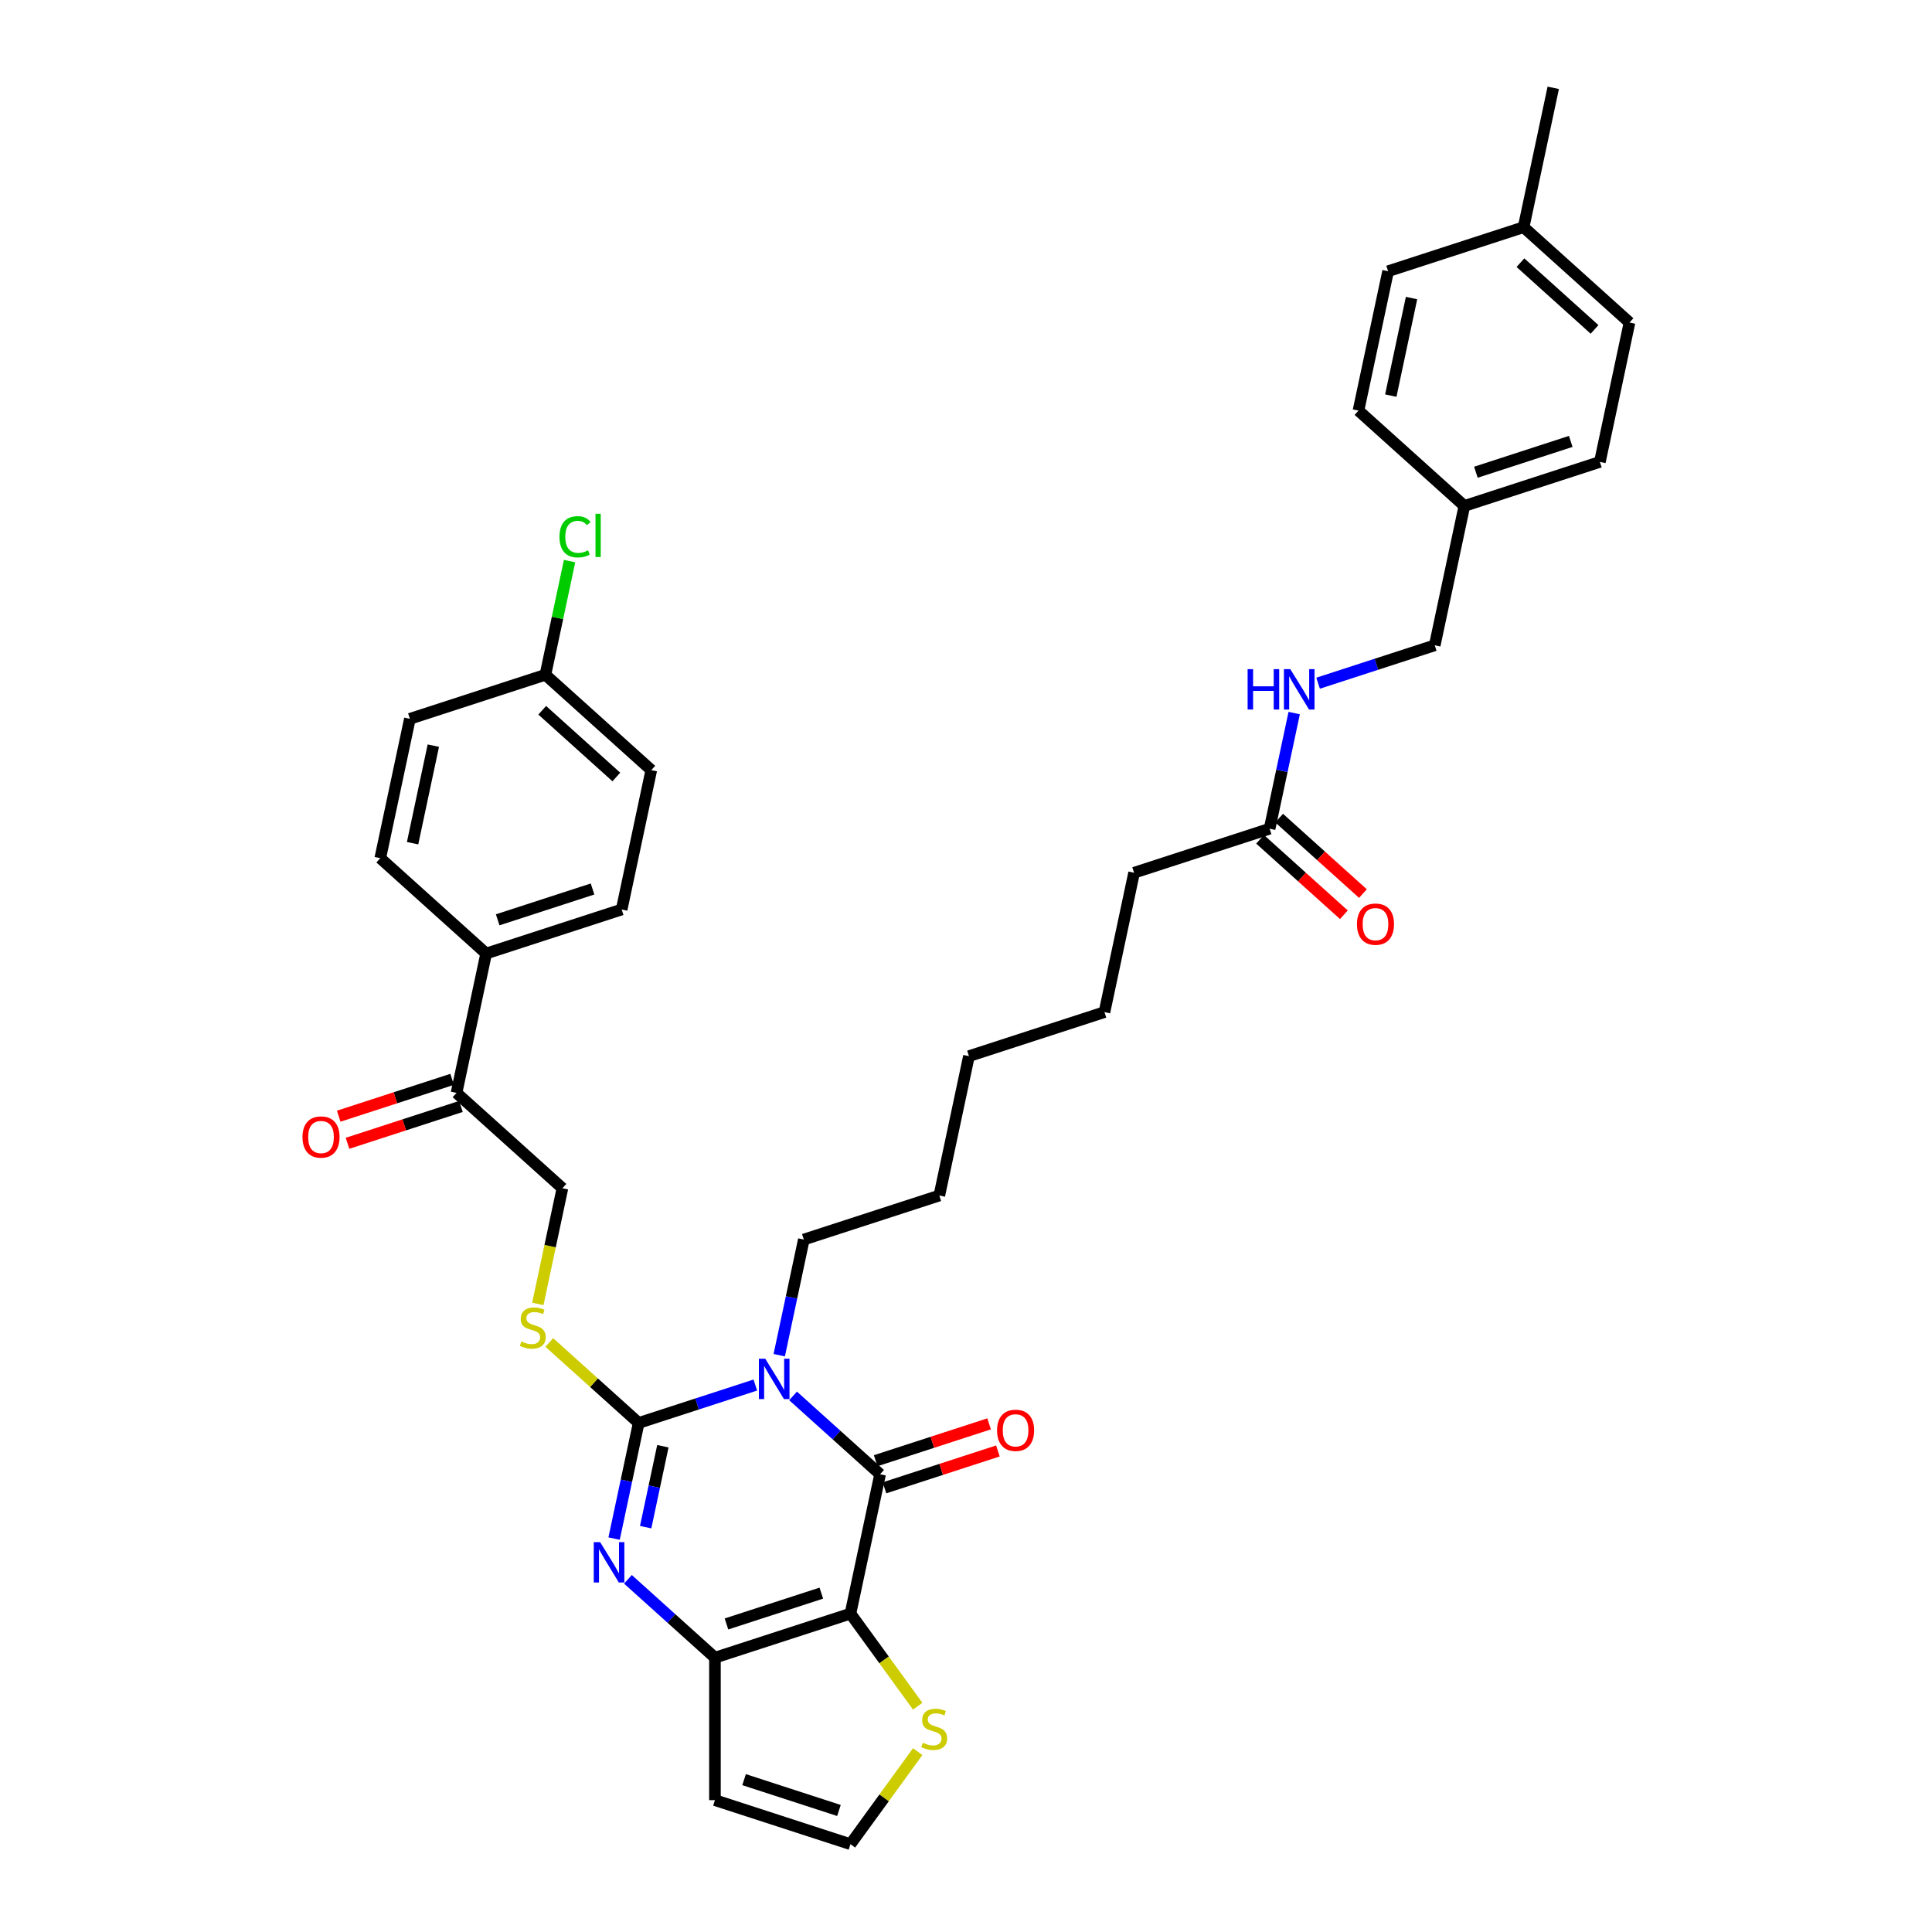 <?xml version='1.0' encoding='iso-8859-1'?>
<svg version='1.1' baseProfile='full'
              xmlns='http://www.w3.org/2000/svg'
                      xmlns:rdkit='http://www.rdkit.org/xml'
                      xmlns:xlink='http://www.w3.org/1999/xlink'
                  xml:space='preserve'
width='1000px' height='1000px' viewBox='0 0 1000 1000'>
<!-- END OF HEADER -->
<rect style='opacity:1.0;fill:#FFFFFF;stroke:none' width='1000' height='1000' x='0' y='0'> </rect>
<path class='bond-0' d='M 390.958,716.9 L 360.769,726.708' style='fill:none;fill-rule:evenodd;stroke:#0000FF;stroke-width:6px;stroke-linecap:butt;stroke-linejoin:miter;stroke-opacity:1' />
<path class='bond-0' d='M 360.769,726.708 L 330.581,736.517' style='fill:none;fill-rule:evenodd;stroke:#000000;stroke-width:6px;stroke-linecap:butt;stroke-linejoin:miter;stroke-opacity:1' />
<path class='bond-2' d='M 410.487,722.519 L 433.008,742.797' style='fill:none;fill-rule:evenodd;stroke:#0000FF;stroke-width:6px;stroke-linecap:butt;stroke-linejoin:miter;stroke-opacity:1' />
<path class='bond-2' d='M 433.008,742.797 L 455.529,763.076' style='fill:none;fill-rule:evenodd;stroke:#000000;stroke-width:6px;stroke-linecap:butt;stroke-linejoin:miter;stroke-opacity:1' />
<path class='bond-17' d='M 403.334,701.44 L 409.695,671.514' style='fill:none;fill-rule:evenodd;stroke:#0000FF;stroke-width:6px;stroke-linecap:butt;stroke-linejoin:miter;stroke-opacity:1' />
<path class='bond-17' d='M 409.695,671.514 L 416.056,641.588' style='fill:none;fill-rule:evenodd;stroke:#000000;stroke-width:6px;stroke-linecap:butt;stroke-linejoin:miter;stroke-opacity:1' />
<path class='bond-3' d='M 330.581,736.517 L 324.22,766.443' style='fill:none;fill-rule:evenodd;stroke:#000000;stroke-width:6px;stroke-linecap:butt;stroke-linejoin:miter;stroke-opacity:1' />
<path class='bond-3' d='M 324.22,766.443 L 317.859,796.369' style='fill:none;fill-rule:evenodd;stroke:#0000FF;stroke-width:6px;stroke-linecap:butt;stroke-linejoin:miter;stroke-opacity:1' />
<path class='bond-3' d='M 343.101,748.562 L 338.648,769.51' style='fill:none;fill-rule:evenodd;stroke:#000000;stroke-width:6px;stroke-linecap:butt;stroke-linejoin:miter;stroke-opacity:1' />
<path class='bond-3' d='M 338.648,769.51 L 334.195,790.458' style='fill:none;fill-rule:evenodd;stroke:#0000FF;stroke-width:6px;stroke-linecap:butt;stroke-linejoin:miter;stroke-opacity:1' />
<path class='bond-6' d='M 330.581,736.517 L 307.448,715.687' style='fill:none;fill-rule:evenodd;stroke:#000000;stroke-width:6px;stroke-linecap:butt;stroke-linejoin:miter;stroke-opacity:1' />
<path class='bond-6' d='M 307.448,715.687 L 284.314,694.858' style='fill:none;fill-rule:evenodd;stroke:#CCCC00;stroke-width:6px;stroke-linecap:butt;stroke-linejoin:miter;stroke-opacity:1' />
<path class='bond-1' d='M 440.196,835.215 L 455.529,763.076' style='fill:none;fill-rule:evenodd;stroke:#000000;stroke-width:6px;stroke-linecap:butt;stroke-linejoin:miter;stroke-opacity:1' />
<path class='bond-4' d='M 440.196,835.215 L 370.055,858.005' style='fill:none;fill-rule:evenodd;stroke:#000000;stroke-width:6px;stroke-linecap:butt;stroke-linejoin:miter;stroke-opacity:1' />
<path class='bond-4' d='M 425.117,824.605 L 376.018,840.558' style='fill:none;fill-rule:evenodd;stroke:#000000;stroke-width:6px;stroke-linecap:butt;stroke-linejoin:miter;stroke-opacity:1' />
<path class='bond-5' d='M 440.196,835.215 L 457.6,859.17' style='fill:none;fill-rule:evenodd;stroke:#000000;stroke-width:6px;stroke-linecap:butt;stroke-linejoin:miter;stroke-opacity:1' />
<path class='bond-5' d='M 457.6,859.17 L 475.005,883.125' style='fill:none;fill-rule:evenodd;stroke:#CCCC00;stroke-width:6px;stroke-linecap:butt;stroke-linejoin:miter;stroke-opacity:1' />
<path class='bond-9' d='M 457.808,770.09 L 487.163,760.552' style='fill:none;fill-rule:evenodd;stroke:#000000;stroke-width:6px;stroke-linecap:butt;stroke-linejoin:miter;stroke-opacity:1' />
<path class='bond-9' d='M 487.163,760.552 L 516.518,751.014' style='fill:none;fill-rule:evenodd;stroke:#FF0000;stroke-width:6px;stroke-linecap:butt;stroke-linejoin:miter;stroke-opacity:1' />
<path class='bond-9' d='M 453.25,756.061 L 482.605,746.524' style='fill:none;fill-rule:evenodd;stroke:#000000;stroke-width:6px;stroke-linecap:butt;stroke-linejoin:miter;stroke-opacity:1' />
<path class='bond-9' d='M 482.605,746.524 L 511.96,736.986' style='fill:none;fill-rule:evenodd;stroke:#FF0000;stroke-width:6px;stroke-linecap:butt;stroke-linejoin:miter;stroke-opacity:1' />
<path class='bond-36' d='M 325.012,817.448 L 347.533,837.726' style='fill:none;fill-rule:evenodd;stroke:#0000FF;stroke-width:6px;stroke-linecap:butt;stroke-linejoin:miter;stroke-opacity:1' />
<path class='bond-36' d='M 347.533,837.726 L 370.055,858.005' style='fill:none;fill-rule:evenodd;stroke:#000000;stroke-width:6px;stroke-linecap:butt;stroke-linejoin:miter;stroke-opacity:1' />
<path class='bond-7' d='M 370.055,858.005 L 370.055,931.755' style='fill:none;fill-rule:evenodd;stroke:#000000;stroke-width:6px;stroke-linecap:butt;stroke-linejoin:miter;stroke-opacity:1' />
<path class='bond-8' d='M 475.005,906.635 L 457.6,930.59' style='fill:none;fill-rule:evenodd;stroke:#CCCC00;stroke-width:6px;stroke-linecap:butt;stroke-linejoin:miter;stroke-opacity:1' />
<path class='bond-8' d='M 457.6,930.59 L 440.196,954.545' style='fill:none;fill-rule:evenodd;stroke:#000000;stroke-width:6px;stroke-linecap:butt;stroke-linejoin:miter;stroke-opacity:1' />
<path class='bond-14' d='M 278.379,674.911 L 284.743,644.97' style='fill:none;fill-rule:evenodd;stroke:#CCCC00;stroke-width:6px;stroke-linecap:butt;stroke-linejoin:miter;stroke-opacity:1' />
<path class='bond-14' d='M 284.743,644.97 L 291.107,615.029' style='fill:none;fill-rule:evenodd;stroke:#000000;stroke-width:6px;stroke-linecap:butt;stroke-linejoin:miter;stroke-opacity:1' />
<path class='bond-37' d='M 370.055,931.755 L 440.196,954.545' style='fill:none;fill-rule:evenodd;stroke:#000000;stroke-width:6px;stroke-linecap:butt;stroke-linejoin:miter;stroke-opacity:1' />
<path class='bond-37' d='M 385.134,921.146 L 434.233,937.099' style='fill:none;fill-rule:evenodd;stroke:#000000;stroke-width:6px;stroke-linecap:butt;stroke-linejoin:miter;stroke-opacity:1' />
<path class='bond-10' d='M 236.3,565.681 L 291.107,615.029' style='fill:none;fill-rule:evenodd;stroke:#000000;stroke-width:6px;stroke-linecap:butt;stroke-linejoin:miter;stroke-opacity:1' />
<path class='bond-12' d='M 236.3,565.681 L 251.634,493.542' style='fill:none;fill-rule:evenodd;stroke:#000000;stroke-width:6px;stroke-linecap:butt;stroke-linejoin:miter;stroke-opacity:1' />
<path class='bond-16' d='M 234.021,558.666 L 204.666,568.204' style='fill:none;fill-rule:evenodd;stroke:#000000;stroke-width:6px;stroke-linecap:butt;stroke-linejoin:miter;stroke-opacity:1' />
<path class='bond-16' d='M 204.666,568.204 L 175.311,577.742' style='fill:none;fill-rule:evenodd;stroke:#FF0000;stroke-width:6px;stroke-linecap:butt;stroke-linejoin:miter;stroke-opacity:1' />
<path class='bond-16' d='M 238.579,572.695 L 209.224,582.233' style='fill:none;fill-rule:evenodd;stroke:#000000;stroke-width:6px;stroke-linecap:butt;stroke-linejoin:miter;stroke-opacity:1' />
<path class='bond-16' d='M 209.224,582.233 L 179.869,591.771' style='fill:none;fill-rule:evenodd;stroke:#FF0000;stroke-width:6px;stroke-linecap:butt;stroke-linejoin:miter;stroke-opacity:1' />
<path class='bond-11' d='M 657.146,428.939 L 587.005,451.73' style='fill:none;fill-rule:evenodd;stroke:#000000;stroke-width:6px;stroke-linecap:butt;stroke-linejoin:miter;stroke-opacity:1' />
<path class='bond-13' d='M 657.146,428.939 L 663.507,399.013' style='fill:none;fill-rule:evenodd;stroke:#000000;stroke-width:6px;stroke-linecap:butt;stroke-linejoin:miter;stroke-opacity:1' />
<path class='bond-13' d='M 663.507,399.013 L 669.868,369.087' style='fill:none;fill-rule:evenodd;stroke:#0000FF;stroke-width:6px;stroke-linecap:butt;stroke-linejoin:miter;stroke-opacity:1' />
<path class='bond-15' d='M 652.211,434.42 L 673.899,453.948' style='fill:none;fill-rule:evenodd;stroke:#000000;stroke-width:6px;stroke-linecap:butt;stroke-linejoin:miter;stroke-opacity:1' />
<path class='bond-15' d='M 673.899,453.948 L 695.587,473.476' style='fill:none;fill-rule:evenodd;stroke:#FF0000;stroke-width:6px;stroke-linecap:butt;stroke-linejoin:miter;stroke-opacity:1' />
<path class='bond-15' d='M 662.081,423.459 L 683.769,442.987' style='fill:none;fill-rule:evenodd;stroke:#000000;stroke-width:6px;stroke-linecap:butt;stroke-linejoin:miter;stroke-opacity:1' />
<path class='bond-15' d='M 683.769,442.987 L 705.457,462.515' style='fill:none;fill-rule:evenodd;stroke:#FF0000;stroke-width:6px;stroke-linecap:butt;stroke-linejoin:miter;stroke-opacity:1' />
<path class='bond-18' d='M 251.634,493.542 L 321.775,470.751' style='fill:none;fill-rule:evenodd;stroke:#000000;stroke-width:6px;stroke-linecap:butt;stroke-linejoin:miter;stroke-opacity:1' />
<path class='bond-18' d='M 257.597,476.095 L 306.695,460.142' style='fill:none;fill-rule:evenodd;stroke:#000000;stroke-width:6px;stroke-linecap:butt;stroke-linejoin:miter;stroke-opacity:1' />
<path class='bond-19' d='M 251.634,493.542 L 196.826,444.193' style='fill:none;fill-rule:evenodd;stroke:#000000;stroke-width:6px;stroke-linecap:butt;stroke-linejoin:miter;stroke-opacity:1' />
<path class='bond-21' d='M 682.244,353.628 L 712.432,343.819' style='fill:none;fill-rule:evenodd;stroke:#0000FF;stroke-width:6px;stroke-linecap:butt;stroke-linejoin:miter;stroke-opacity:1' />
<path class='bond-21' d='M 712.432,343.819 L 742.62,334.01' style='fill:none;fill-rule:evenodd;stroke:#000000;stroke-width:6px;stroke-linecap:butt;stroke-linejoin:miter;stroke-opacity:1' />
<path class='bond-33' d='M 416.056,641.588 L 486.197,618.798' style='fill:none;fill-rule:evenodd;stroke:#000000;stroke-width:6px;stroke-linecap:butt;stroke-linejoin:miter;stroke-opacity:1' />
<path class='bond-23' d='M 321.775,470.751 L 337.108,398.612' style='fill:none;fill-rule:evenodd;stroke:#000000;stroke-width:6px;stroke-linecap:butt;stroke-linejoin:miter;stroke-opacity:1' />
<path class='bond-24' d='M 196.826,444.193 L 212.16,372.054' style='fill:none;fill-rule:evenodd;stroke:#000000;stroke-width:6px;stroke-linecap:butt;stroke-linejoin:miter;stroke-opacity:1' />
<path class='bond-24' d='M 213.554,436.439 L 224.288,385.941' style='fill:none;fill-rule:evenodd;stroke:#000000;stroke-width:6px;stroke-linecap:butt;stroke-linejoin:miter;stroke-opacity:1' />
<path class='bond-20' d='M 282.301,349.264 L 212.16,372.054' style='fill:none;fill-rule:evenodd;stroke:#000000;stroke-width:6px;stroke-linecap:butt;stroke-linejoin:miter;stroke-opacity:1' />
<path class='bond-26' d='M 282.301,349.264 L 288.554,319.847' style='fill:none;fill-rule:evenodd;stroke:#000000;stroke-width:6px;stroke-linecap:butt;stroke-linejoin:miter;stroke-opacity:1' />
<path class='bond-26' d='M 288.554,319.847 L 294.806,290.429' style='fill:none;fill-rule:evenodd;stroke:#00CC00;stroke-width:6px;stroke-linecap:butt;stroke-linejoin:miter;stroke-opacity:1' />
<path class='bond-38' d='M 282.301,349.264 L 337.108,398.612' style='fill:none;fill-rule:evenodd;stroke:#000000;stroke-width:6px;stroke-linecap:butt;stroke-linejoin:miter;stroke-opacity:1' />
<path class='bond-38' d='M 280.652,367.627 L 319.017,402.172' style='fill:none;fill-rule:evenodd;stroke:#000000;stroke-width:6px;stroke-linecap:butt;stroke-linejoin:miter;stroke-opacity:1' />
<path class='bond-22' d='M 742.62,334.01 L 757.954,261.871' style='fill:none;fill-rule:evenodd;stroke:#000000;stroke-width:6px;stroke-linecap:butt;stroke-linejoin:miter;stroke-opacity:1' />
<path class='bond-27' d='M 757.954,261.871 L 703.147,212.523' style='fill:none;fill-rule:evenodd;stroke:#000000;stroke-width:6px;stroke-linecap:butt;stroke-linejoin:miter;stroke-opacity:1' />
<path class='bond-28' d='M 757.954,261.871 L 828.095,239.081' style='fill:none;fill-rule:evenodd;stroke:#000000;stroke-width:6px;stroke-linecap:butt;stroke-linejoin:miter;stroke-opacity:1' />
<path class='bond-28' d='M 763.917,244.425 L 813.016,228.472' style='fill:none;fill-rule:evenodd;stroke:#000000;stroke-width:6px;stroke-linecap:butt;stroke-linejoin:miter;stroke-opacity:1' />
<path class='bond-25' d='M 788.621,117.593 L 843.429,166.942' style='fill:none;fill-rule:evenodd;stroke:#000000;stroke-width:6px;stroke-linecap:butt;stroke-linejoin:miter;stroke-opacity:1' />
<path class='bond-25' d='M 786.973,135.957 L 825.338,170.501' style='fill:none;fill-rule:evenodd;stroke:#000000;stroke-width:6px;stroke-linecap:butt;stroke-linejoin:miter;stroke-opacity:1' />
<path class='bond-32' d='M 788.621,117.593 L 803.955,45.455' style='fill:none;fill-rule:evenodd;stroke:#000000;stroke-width:6px;stroke-linecap:butt;stroke-linejoin:miter;stroke-opacity:1' />
<path class='bond-39' d='M 788.621,117.593 L 718.48,140.384' style='fill:none;fill-rule:evenodd;stroke:#000000;stroke-width:6px;stroke-linecap:butt;stroke-linejoin:miter;stroke-opacity:1' />
<path class='bond-30' d='M 703.147,212.523 L 718.48,140.384' style='fill:none;fill-rule:evenodd;stroke:#000000;stroke-width:6px;stroke-linecap:butt;stroke-linejoin:miter;stroke-opacity:1' />
<path class='bond-30' d='M 719.874,204.768 L 730.608,154.271' style='fill:none;fill-rule:evenodd;stroke:#000000;stroke-width:6px;stroke-linecap:butt;stroke-linejoin:miter;stroke-opacity:1' />
<path class='bond-29' d='M 828.095,239.081 L 843.429,166.942' style='fill:none;fill-rule:evenodd;stroke:#000000;stroke-width:6px;stroke-linecap:butt;stroke-linejoin:miter;stroke-opacity:1' />
<path class='bond-31' d='M 587.005,451.73 L 571.671,523.869' style='fill:none;fill-rule:evenodd;stroke:#000000;stroke-width:6px;stroke-linecap:butt;stroke-linejoin:miter;stroke-opacity:1' />
<path class='bond-35' d='M 486.197,618.798 L 501.53,546.659' style='fill:none;fill-rule:evenodd;stroke:#000000;stroke-width:6px;stroke-linecap:butt;stroke-linejoin:miter;stroke-opacity:1' />
<path class='bond-34' d='M 571.671,523.869 L 501.53,546.659' style='fill:none;fill-rule:evenodd;stroke:#000000;stroke-width:6px;stroke-linecap:butt;stroke-linejoin:miter;stroke-opacity:1' />
<path  class='atom-0' d='M 396.105 703.284
L 402.949 714.346
Q 403.628 715.438, 404.719 717.414
Q 405.811 719.391, 405.87 719.509
L 405.87 703.284
L 408.643 703.284
L 408.643 724.17
L 405.781 724.17
L 398.436 712.075
Q 397.58 710.659, 396.666 709.036
Q 395.781 707.414, 395.515 706.912
L 395.515 724.17
L 392.801 724.17
L 392.801 703.284
L 396.105 703.284
' fill='#0000FF'/>
<path  class='atom-4' d='M 310.631 798.213
L 317.475 809.275
Q 318.153 810.367, 319.245 812.343
Q 320.336 814.32, 320.395 814.438
L 320.395 798.213
L 323.168 798.213
L 323.168 819.099
L 320.307 819.099
L 312.961 807.004
Q 312.106 805.588, 311.191 803.965
Q 310.306 802.343, 310.041 801.841
L 310.041 819.099
L 307.327 819.099
L 307.327 798.213
L 310.631 798.213
' fill='#0000FF'/>
<path  class='atom-6' d='M 477.645 902.049
Q 477.881 902.137, 478.855 902.55
Q 479.828 902.963, 480.89 903.229
Q 481.982 903.465, 483.044 903.465
Q 485.02 903.465, 486.171 902.521
Q 487.321 901.547, 487.321 899.866
Q 487.321 898.715, 486.731 898.007
Q 486.171 897.299, 485.286 896.916
Q 484.401 896.532, 482.926 896.089
Q 481.067 895.529, 479.946 894.998
Q 478.855 894.467, 478.058 893.346
Q 477.291 892.225, 477.291 890.337
Q 477.291 887.711, 479.061 886.089
Q 480.861 884.466, 484.401 884.466
Q 486.82 884.466, 489.563 885.617
L 488.885 887.888
Q 486.377 886.856, 484.489 886.856
Q 482.454 886.856, 481.333 887.711
Q 480.212 888.537, 480.241 889.983
Q 480.241 891.104, 480.802 891.782
Q 481.392 892.461, 482.218 892.844
Q 483.073 893.228, 484.489 893.67
Q 486.377 894.26, 487.498 894.85
Q 488.619 895.44, 489.416 896.65
Q 490.242 897.83, 490.242 899.866
Q 490.242 902.757, 488.295 904.32
Q 486.377 905.854, 483.162 905.854
Q 481.303 905.854, 479.887 905.441
Q 478.501 905.058, 476.849 904.379
L 477.645 902.049
' fill='#CCCC00'/>
<path  class='atom-7' d='M 269.874 694.337
Q 270.11 694.425, 271.083 694.838
Q 272.057 695.251, 273.119 695.517
Q 274.21 695.753, 275.272 695.753
Q 277.249 695.753, 278.399 694.809
Q 279.55 693.835, 279.55 692.154
Q 279.55 691.003, 278.96 690.295
Q 278.399 689.587, 277.514 689.204
Q 276.629 688.82, 275.154 688.378
Q 273.296 687.817, 272.175 687.286
Q 271.083 686.755, 270.287 685.634
Q 269.52 684.513, 269.52 682.625
Q 269.52 680, 271.29 678.377
Q 273.089 676.755, 276.629 676.755
Q 279.048 676.755, 281.792 677.905
L 281.113 680.177
Q 278.606 679.144, 276.718 679.144
Q 274.682 679.144, 273.561 680
Q 272.44 680.826, 272.47 682.271
Q 272.47 683.392, 273.03 684.071
Q 273.62 684.749, 274.446 685.133
Q 275.302 685.516, 276.718 685.959
Q 278.606 686.549, 279.727 687.139
Q 280.848 687.729, 281.644 688.938
Q 282.47 690.118, 282.47 692.154
Q 282.47 695.045, 280.523 696.608
Q 278.606 698.142, 275.39 698.142
Q 273.532 698.142, 272.116 697.729
Q 270.729 697.346, 269.077 696.667
L 269.874 694.337
' fill='#CCCC00'/>
<path  class='atom-10' d='M 516.083 740.344
Q 516.083 735.329, 518.561 732.527
Q 521.039 729.724, 525.67 729.724
Q 530.302 729.724, 532.78 732.527
Q 535.258 735.329, 535.258 740.344
Q 535.258 745.418, 532.75 748.309
Q 530.243 751.171, 525.67 751.171
Q 521.068 751.171, 518.561 748.309
Q 516.083 745.448, 516.083 740.344
M 525.67 748.811
Q 528.856 748.811, 530.567 746.687
Q 532.308 744.533, 532.308 740.344
Q 532.308 736.244, 530.567 734.179
Q 528.856 732.084, 525.67 732.084
Q 522.484 732.084, 520.744 734.149
Q 519.033 736.214, 519.033 740.344
Q 519.033 744.563, 520.744 746.687
Q 522.484 748.811, 525.67 748.811
' fill='#FF0000'/>
<path  class='atom-14' d='M 645.767 346.357
L 648.599 346.357
L 648.599 355.237
L 659.278 355.237
L 659.278 346.357
L 662.11 346.357
L 662.11 367.244
L 659.278 367.244
L 659.278 357.597
L 648.599 357.597
L 648.599 367.244
L 645.767 367.244
L 645.767 346.357
' fill='#0000FF'/>
<path  class='atom-14' d='M 667.863 346.357
L 674.707 357.42
Q 675.385 358.512, 676.477 360.488
Q 677.568 362.465, 677.627 362.583
L 677.627 346.357
L 680.4 346.357
L 680.4 367.244
L 677.539 367.244
L 670.193 355.148
Q 669.338 353.732, 668.423 352.11
Q 667.538 350.487, 667.273 349.986
L 667.273 367.244
L 664.559 367.244
L 664.559 346.357
L 667.863 346.357
' fill='#0000FF'/>
<path  class='atom-16' d='M 702.366 478.347
Q 702.366 473.332, 704.844 470.53
Q 707.322 467.727, 711.953 467.727
Q 716.585 467.727, 719.063 470.53
Q 721.541 473.332, 721.541 478.347
Q 721.541 483.421, 719.033 486.312
Q 716.526 489.174, 711.953 489.174
Q 707.351 489.174, 704.844 486.312
Q 702.366 483.451, 702.366 478.347
M 711.953 486.814
Q 715.139 486.814, 716.85 484.69
Q 718.591 482.536, 718.591 478.347
Q 718.591 474.247, 716.85 472.182
Q 715.139 470.087, 711.953 470.087
Q 708.767 470.087, 707.027 472.152
Q 705.316 474.217, 705.316 478.347
Q 705.316 482.566, 707.027 484.69
Q 708.767 486.814, 711.953 486.814
' fill='#FF0000'/>
<path  class='atom-17' d='M 156.571 588.53
Q 156.571 583.515, 159.049 580.712
Q 161.528 577.91, 166.159 577.91
Q 170.791 577.91, 173.269 580.712
Q 175.747 583.515, 175.747 588.53
Q 175.747 593.604, 173.239 596.495
Q 170.732 599.356, 166.159 599.356
Q 161.557 599.356, 159.049 596.495
Q 156.571 593.633, 156.571 588.53
M 166.159 596.996
Q 169.345 596.996, 171.056 594.872
Q 172.797 592.719, 172.797 588.53
Q 172.797 584.429, 171.056 582.364
Q 169.345 580.27, 166.159 580.27
Q 162.973 580.27, 161.233 582.335
Q 159.522 584.4, 159.522 588.53
Q 159.522 592.748, 161.233 594.872
Q 162.973 596.996, 166.159 596.996
' fill='#FF0000'/>
<path  class='atom-27' d='M 289.581 277.848
Q 289.581 272.655, 292 269.941
Q 294.448 267.198, 299.08 267.198
Q 303.387 267.198, 305.688 270.236
L 303.741 271.829
Q 302.059 269.617, 299.08 269.617
Q 295.923 269.617, 294.242 271.741
Q 292.59 273.835, 292.59 277.848
Q 292.59 281.978, 294.301 284.102
Q 296.041 286.226, 299.404 286.226
Q 301.705 286.226, 304.39 284.839
L 305.216 287.052
Q 304.124 287.76, 302.472 288.173
Q 300.82 288.586, 298.991 288.586
Q 294.448 288.586, 292 285.813
Q 289.581 283.04, 289.581 277.848
' fill='#00CC00'/>
<path  class='atom-27' d='M 308.225 265.929
L 310.939 265.929
L 310.939 288.32
L 308.225 288.32
L 308.225 265.929
' fill='#00CC00'/>
</svg>
